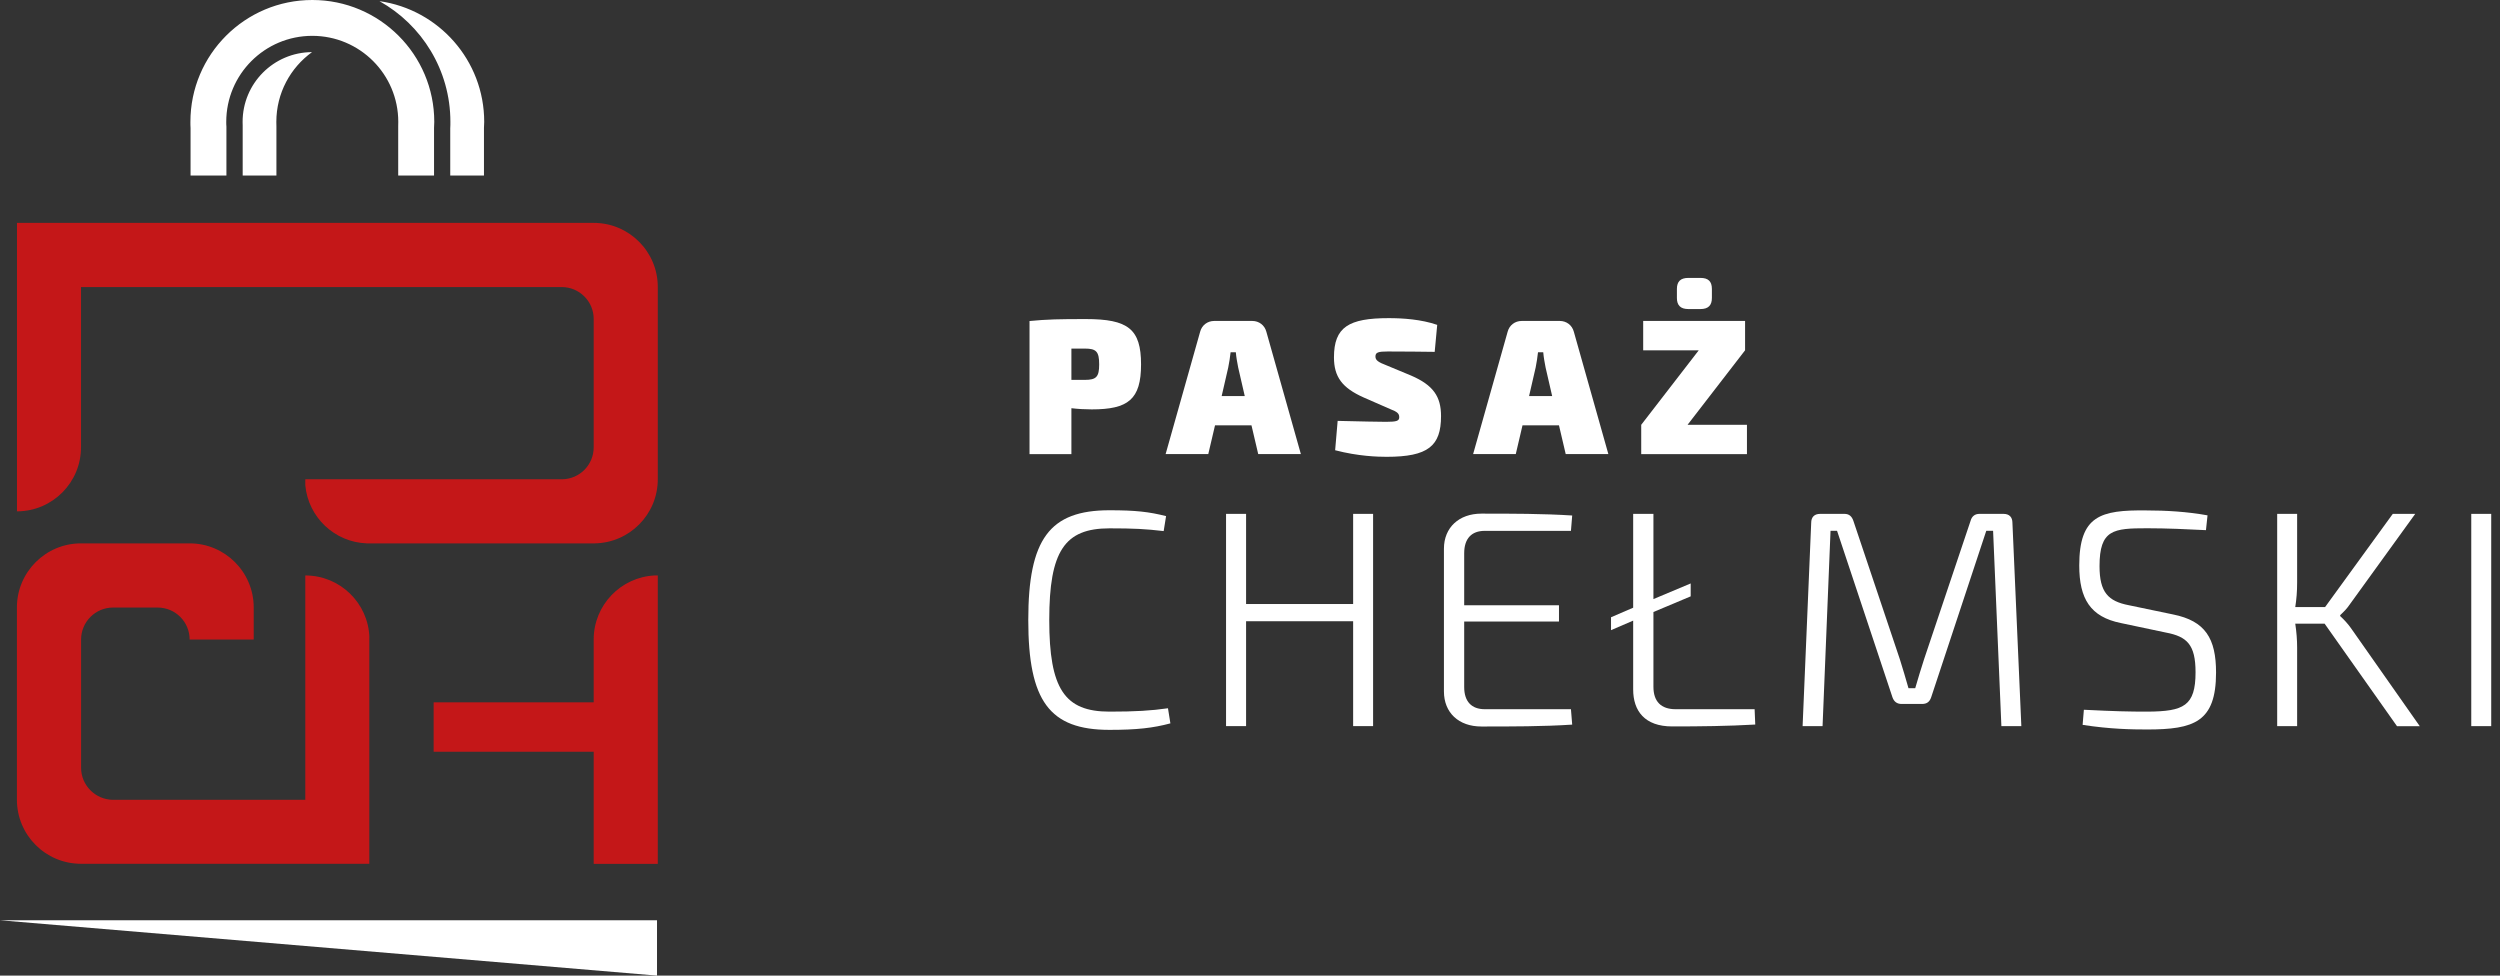 <svg width="164" height="64" viewBox="0 0 164 64" fill="none" xmlns="http://www.w3.org/2000/svg">
<rect x="0" y="0" width="164" height="64" fill="#333333" stroke="none"/>
<g clip-path="url(#clip0_14_2870)">
<path fill-rule="evenodd" clip-rule="evenodd" d="M0 60.37L43.1 64V60.37H0Z" fill="white"/>
<path d="M74.853 23.904C74.853 26.209 74.006 26.856 71.614 26.856C71.172 26.856 70.715 26.83 70.284 26.779V29.792H67.537V21.059C68.703 20.947 69.488 20.931 71.234 20.931C74.006 20.931 74.853 21.578 74.853 23.909V23.904ZM72.106 23.904C72.106 23.067 71.917 22.867 71.172 22.867H70.284V24.92H71.172C71.917 24.92 72.106 24.72 72.106 23.909V23.904Z" fill="white"/>
<path d="M82.097 27.903H79.705L79.263 29.787H76.465L78.729 21.763C78.842 21.332 79.212 21.054 79.653 21.054H82.149C82.59 21.054 82.96 21.332 83.073 21.763L85.337 29.787H82.539L82.097 27.903ZM81.656 25.983L81.225 24.109C81.163 23.791 81.096 23.426 81.07 23.108H80.727C80.691 23.426 80.639 23.791 80.572 24.109L80.141 25.983H81.645H81.656Z" fill="white"/>
<path d="M94.28 21.321L94.116 23.082C93.356 23.072 92.129 23.057 91.041 23.057C90.409 23.057 90.229 23.118 90.229 23.385C90.229 23.627 90.394 23.755 90.989 23.981L92.57 24.638C94.029 25.269 94.532 26.019 94.532 27.297C94.532 29.259 93.685 29.967 90.964 29.967C90.368 29.967 89.105 29.931 87.585 29.536L87.75 27.61C89.254 27.646 90.46 27.672 90.928 27.672C91.626 27.672 91.79 27.61 91.79 27.369C91.79 27.128 91.662 27.015 91.195 26.835L89.459 26.075C88.042 25.444 87.508 24.72 87.508 23.442C87.508 21.455 88.474 20.87 91.102 20.87C92.016 20.87 93.228 20.947 94.28 21.311V21.321Z" fill="white"/>
<path d="M102.269 27.903H99.876L99.435 29.787H96.637L98.901 21.763C99.014 21.332 99.383 21.054 99.825 21.054H102.32C102.761 21.054 103.131 21.332 103.244 21.763L105.508 29.787H102.71L102.269 27.903ZM101.822 25.983L101.391 24.109C101.329 23.791 101.262 23.426 101.237 23.108H100.893C100.857 23.426 100.805 23.791 100.739 24.109L100.307 25.983H101.812H101.822Z" fill="white"/>
<path d="M114.6 27.867V29.792H107.664V27.867L111.438 22.98H107.793V21.054H114.477V22.98L110.704 27.867H114.6ZM110.005 19.55V18.955C110.005 18.462 110.247 18.231 110.755 18.231H111.551C112.059 18.231 112.3 18.457 112.3 18.955V19.55C112.3 20.033 112.059 20.274 111.551 20.274H110.755C110.247 20.274 110.005 20.033 110.005 19.55Z" fill="white"/>
<path d="M76.496 33.848L76.337 34.839C75.146 34.7 74.381 34.659 72.784 34.659C69.837 34.659 68.831 36.153 68.831 40.671C68.831 45.189 69.837 46.683 72.784 46.683C74.478 46.683 75.51 46.621 76.619 46.462L76.778 47.453C75.649 47.756 74.581 47.879 72.784 47.879C68.846 47.879 67.455 45.985 67.455 40.676C67.455 35.368 68.846 33.473 72.784 33.473C74.499 33.473 75.387 33.576 76.496 33.858V33.848Z" fill="white"/>
<path d="M90.075 33.71V47.633H88.766V40.753H81.743V47.633H80.429V33.71H81.743V39.624H88.766V33.71H90.075Z" fill="white"/>
<path d="M103.054 46.524L103.136 47.535C101.237 47.659 99.162 47.659 97.181 47.659C95.687 47.659 94.722 46.75 94.722 45.359V35.994C94.722 34.603 95.713 33.694 97.181 33.694C99.157 33.694 101.237 33.694 103.136 33.817L103.054 34.824H97.401C96.534 34.824 96.051 35.327 96.051 36.297V39.706H102.269V40.774H96.051V45.071C96.051 46.021 96.534 46.524 97.401 46.524H103.054Z" fill="white"/>
<path d="M115.145 47.53C113.368 47.633 111.51 47.654 109.697 47.654C107.885 47.654 107.136 46.627 107.136 45.23V40.712L105.683 41.339V40.492L107.136 39.865V33.71H108.465V39.3L110.909 38.274V39.121L108.465 40.148V45.051C108.465 46.021 108.968 46.524 109.918 46.524H115.103L115.145 47.535V47.53Z" fill="white"/>
<path d="M132.015 34.295L132.6 47.633H131.291L130.747 34.819H130.3L126.686 45.739C126.583 46.041 126.403 46.18 126.08 46.18H124.75C124.447 46.18 124.247 46.036 124.144 45.739L120.51 34.819H120.083L119.56 47.633H118.251L118.815 34.295C118.815 33.93 119.016 33.71 119.401 33.71H120.997C121.3 33.71 121.48 33.869 121.583 34.172L124.632 43.254C124.832 43.901 125.017 44.506 125.197 45.148H125.638C125.818 44.501 126.023 43.875 126.224 43.233L129.268 34.172C129.35 33.869 129.55 33.71 129.853 33.71H131.429C131.815 33.71 132.015 33.93 132.015 34.295Z" fill="white"/>
<path d="M144.814 33.807L144.711 34.778C143.52 34.716 142.129 34.654 140.855 34.654C138.638 34.654 137.729 34.736 137.729 37.139C137.729 38.854 138.294 39.439 139.644 39.701L142.55 40.307C144.67 40.733 145.373 41.883 145.373 44.121C145.373 47.371 143.92 47.854 140.855 47.854C139.865 47.854 138.432 47.833 136.62 47.551L136.702 46.56C138.781 46.663 139.628 46.683 140.902 46.683C143.243 46.663 144.028 46.319 144.028 44.101C144.028 42.283 143.464 41.76 142.093 41.498L139.125 40.871C137.128 40.466 136.399 39.28 136.399 37.098C136.399 33.828 137.79 33.448 140.799 33.484C142.093 33.484 143.484 33.566 144.814 33.807Z" fill="white"/>
<path d="M152.504 40.913H150.569C150.651 41.457 150.692 41.98 150.692 42.489V47.633H149.383V33.71H150.692V38.212C150.692 38.797 150.651 39.3 150.569 39.824H152.525L156.966 33.71H158.439L154.163 39.624C153.962 39.927 153.757 40.127 153.516 40.353V40.415C153.778 40.656 154.019 40.918 154.219 41.2L158.737 47.638H157.243L152.499 40.918L152.504 40.913Z" fill="white"/>
<path d="M163.424 47.633H162.115V33.71H163.424V47.633Z" fill="white"/>
<path fill-rule="evenodd" clip-rule="evenodd" d="M1.109 14.621H38.946C41.267 14.621 43.151 16.506 43.151 18.826V31.44C43.151 33.74 41.303 35.609 39.013 35.645H24.053C21.937 35.563 20.223 33.925 20.028 31.836V31.44H36.888C38.027 31.42 38.941 30.496 38.946 29.356V20.911C38.941 19.761 38.002 18.831 36.846 18.831H5.314V29.341C5.314 31.646 3.455 33.52 1.155 33.545H1.114V14.621H1.109ZM24.232 41.806C24.155 39.552 22.302 37.75 20.028 37.75V52.469H7.419C6.258 52.459 5.319 51.519 5.319 50.364V41.96C5.319 40.794 6.258 39.855 7.419 39.855H10.34C11.505 39.855 12.44 40.794 12.44 41.955H16.644V39.85C16.644 37.529 14.76 35.645 12.44 35.645H5.314C2.993 35.645 1.109 37.529 1.109 39.85V52.459C1.109 54.779 2.988 56.664 5.314 56.664H20.023H24.227V41.801L24.232 41.806ZM28.447 46.072H38.946V41.95C38.946 39.696 40.723 37.858 42.946 37.75H43.151V56.669H38.946V49.312H28.447V46.072Z" fill="#C41718"/>
<path fill-rule="evenodd" clip-rule="evenodd" d="M20.49 0C24.905 0 28.488 3.584 28.488 7.994C28.488 8.132 28.483 8.261 28.473 8.389V11.515H26.122V8.281C26.127 8.189 26.127 8.091 26.127 7.994C26.127 4.877 23.601 2.351 20.485 2.351C17.368 2.351 14.842 4.877 14.842 7.994C14.842 8.091 14.842 8.199 14.853 8.307V11.515H12.501V8.409C12.491 8.271 12.491 8.132 12.491 7.994C12.491 3.578 16.074 0 20.485 0L20.49 0ZM24.895 0.077C27.667 1.627 29.546 4.59 29.546 7.994C29.546 8.137 29.546 8.276 29.536 8.42V11.515H31.748V8.389C31.759 8.261 31.764 8.132 31.764 7.994C31.764 3.963 28.776 0.626 24.9 0.077H24.895ZM20.469 3.419C17.948 3.429 15.915 5.473 15.915 7.994C15.915 8.076 15.915 8.153 15.92 8.235V8.271V11.515H18.133V8.307C18.128 8.199 18.128 8.096 18.128 7.994C18.128 6.109 19.052 4.441 20.469 3.419Z" fill="white"/>
</g>
<defs>
<clipPath id="clip0_14_2870">
<rect width="163.424" height="64" fill="white"/>
</clipPath>
</defs>
</svg>
